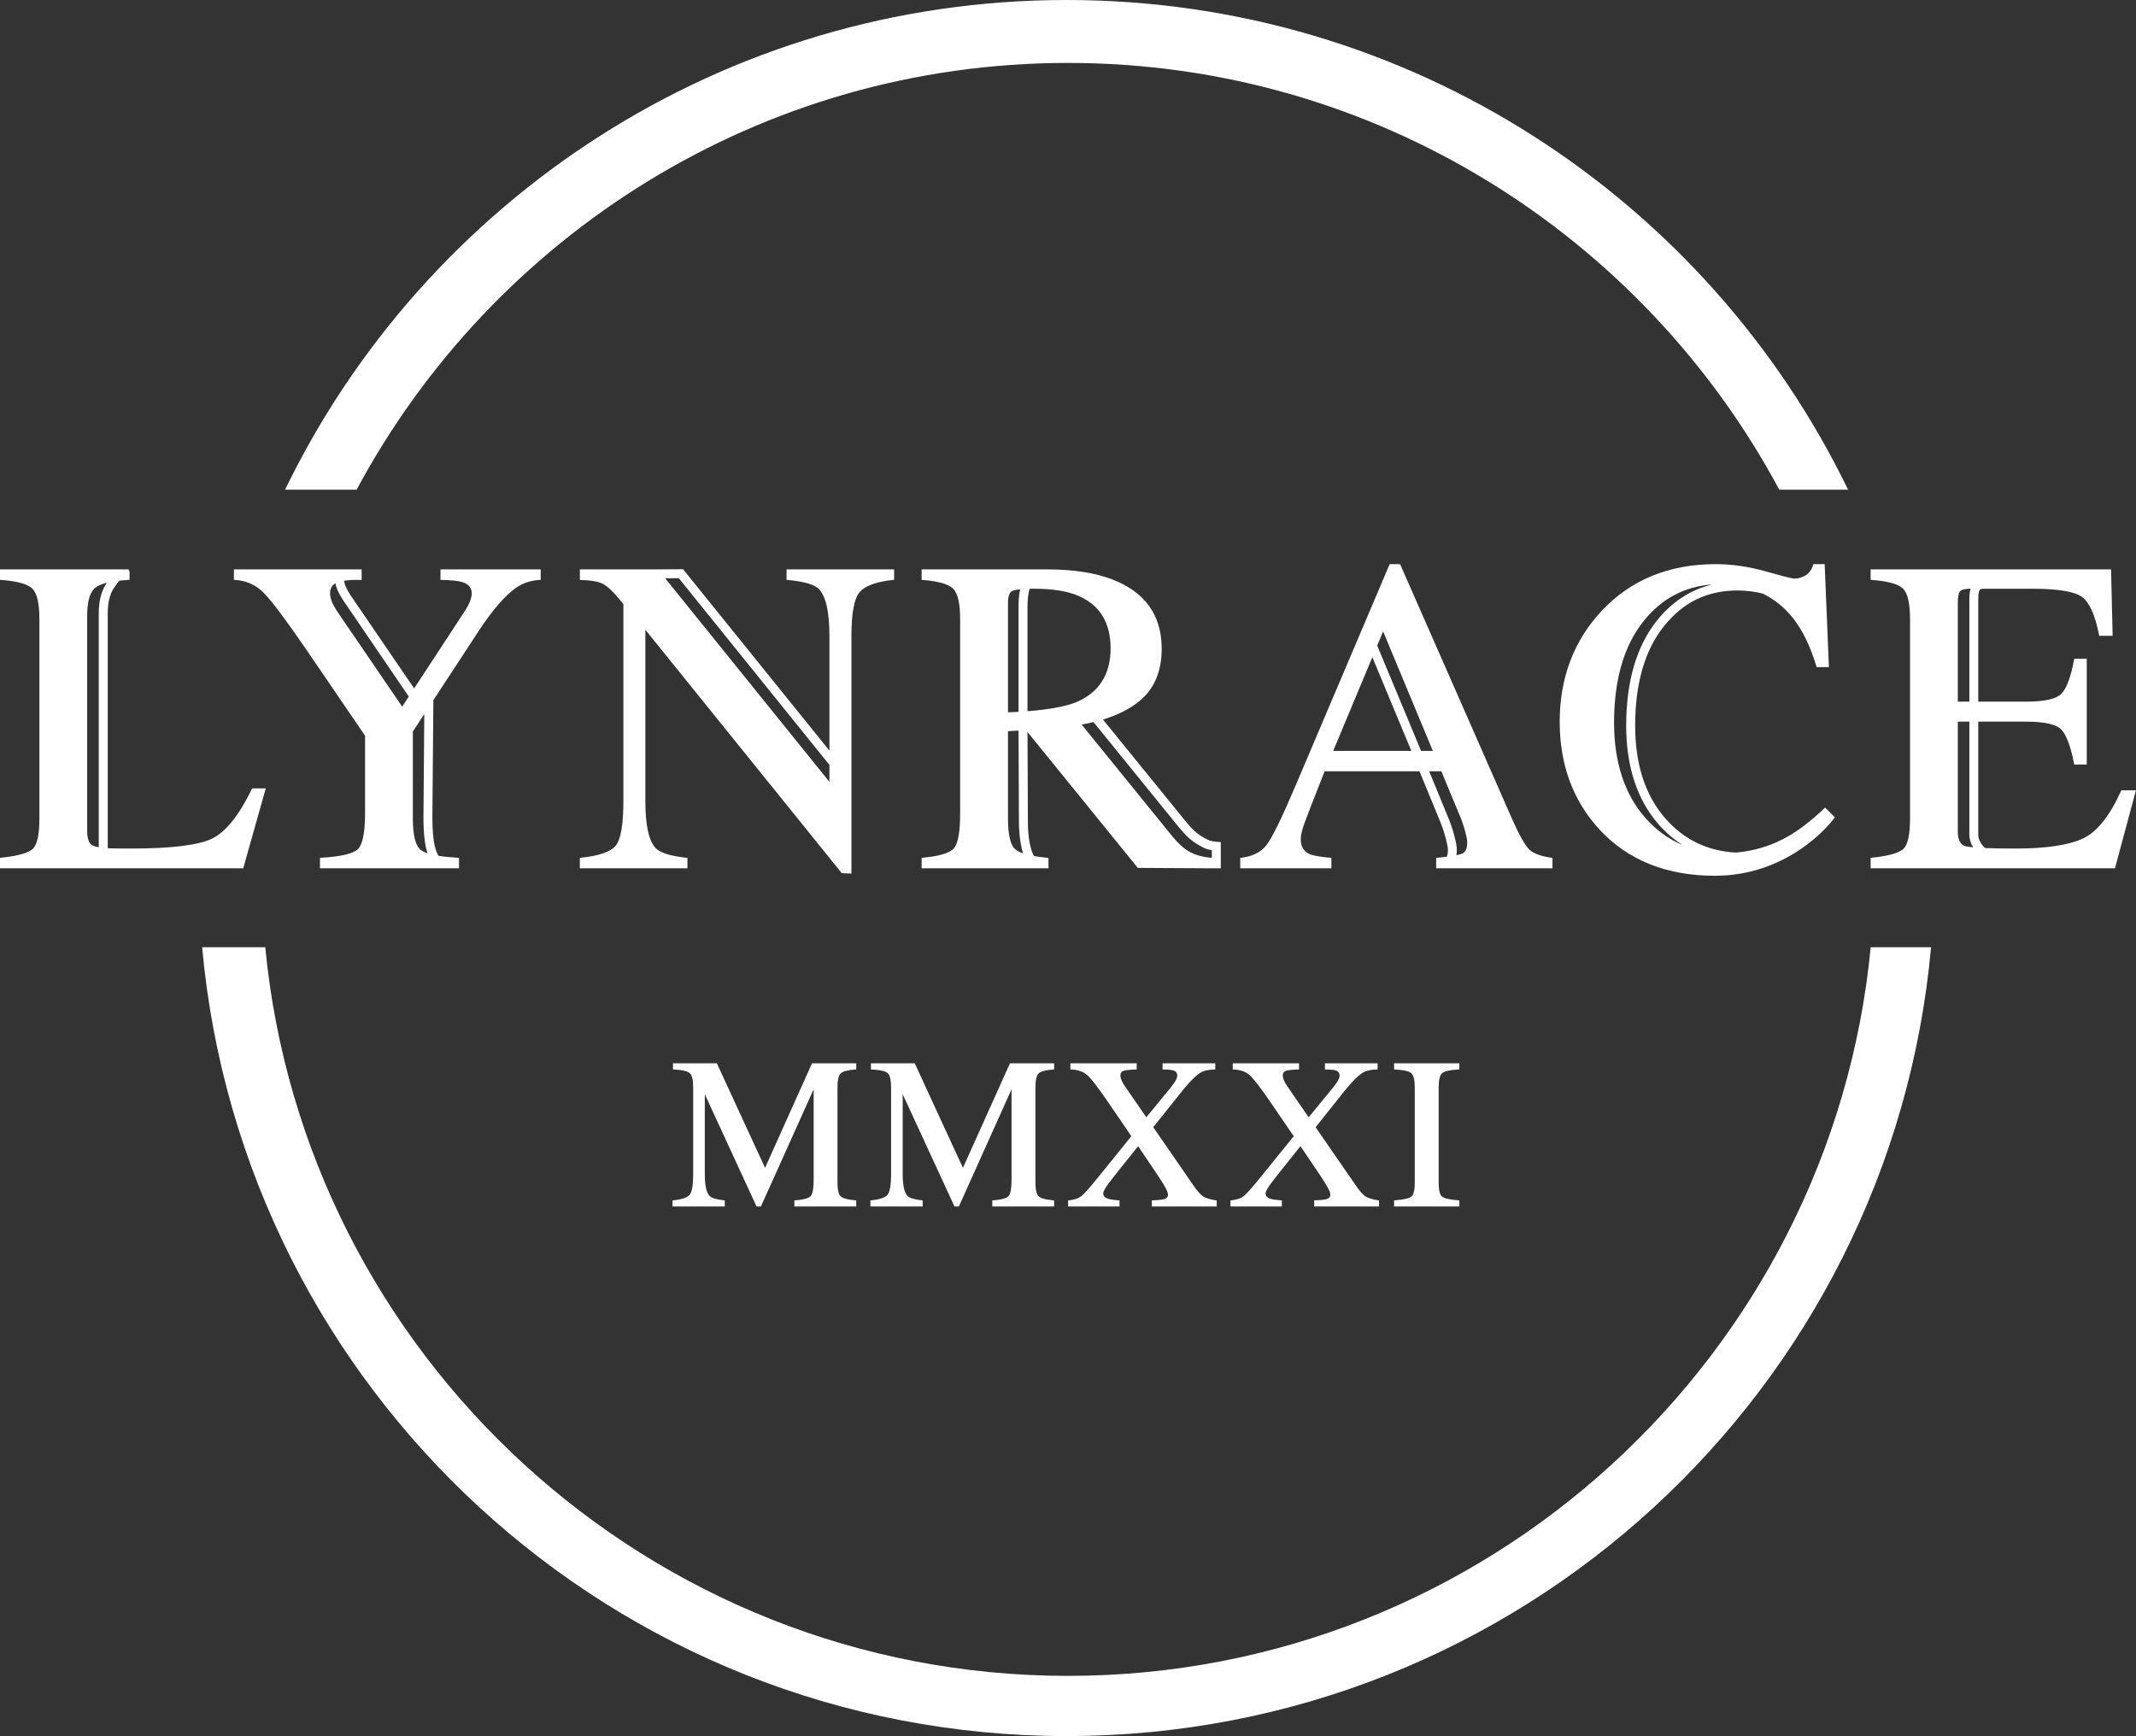 <?xml version="1.0" encoding="UTF-8"?> <svg xmlns="http://www.w3.org/2000/svg" xmlns:xlink="http://www.w3.org/1999/xlink" width="366.559" height="297.953" viewBox="0 0 366.559 297.953" fill="none"><rect x="0" y="0" width="366.559" height="297.953" fill="#333333" stroke="none"/><desc> Created with Pixso. </desc><defs></defs><g style="mix-blend-mode:normal"><path id="Path 4303" d="M131.29 200.43L123.07 182.6L123.02 182.49L115.49 182.49L115.49 183.54L115.68 183.55C117.1 183.62 118.01 183.84 118.39 184.2C118.77 184.56 118.96 185.38 118.96 186.64L118.96 201.48C118.96 203.35 118.76 204.55 118.36 205.04C117.96 205.53 117.03 205.85 115.58 206L115.41 206.02L115.41 207.06L124.38 207.06L124.38 206.02L124.2 206C122.93 205.86 122.12 205.61 121.77 205.25C121.22 204.69 120.95 203.42 120.95 201.48L120.95 187.79L129.78 206.95L129.83 207.06L130.58 207.06L139.63 186.95L139.63 202.46C139.63 204.32 139.36 205.01 139.13 205.27C138.9 205.53 138.27 205.86 136.5 206L136.32 206.01L136.32 207.06L146.94 207.06L146.94 206.02L146.76 206C145.45 205.89 144.61 205.65 144.25 205.31C144.01 205.08 143.72 204.47 143.72 202.89L143.72 186.64C143.72 185.41 143.9 184.6 144.25 184.24C144.61 183.88 145.46 183.65 146.76 183.55L146.94 183.54L146.94 182.49L139.35 182.49L131.29 200.43Z" fill="#FFFFFF" fill-opacity="1" fill-rule="nonzero"></path></g><g style="mix-blend-mode:normal"><path id="Path 4304" d="M165.25 200.43L157.03 182.6L156.98 182.49L149.46 182.49L149.46 183.54L149.64 183.55C151.06 183.62 151.98 183.84 152.36 184.2C152.73 184.56 152.92 185.38 152.92 186.64L152.92 201.48C152.92 203.35 152.72 204.55 152.32 205.04C151.93 205.53 151 205.85 149.54 206L149.37 206.02L149.37 207.06L158.34 207.06L158.34 206.02L158.17 206C156.9 205.86 156.08 205.61 155.73 205.25C155.19 204.69 154.91 203.42 154.91 201.48L154.91 187.79L163.75 206.95L163.8 207.06L164.55 207.06L173.59 186.95L173.59 202.46C173.59 204.32 173.32 205.01 173.09 205.27C172.87 205.53 172.23 205.86 170.47 206L170.29 206.01L170.29 207.06L180.9 207.06L180.9 206.02L180.73 206C179.42 205.89 178.58 205.65 178.22 205.31C177.98 205.08 177.69 204.47 177.69 202.89L177.69 186.64C177.69 185.41 177.87 184.6 178.22 184.24C178.58 183.88 179.42 183.65 180.72 183.55L180.9 183.54L180.9 182.49L173.32 182.49L165.25 200.43Z" fill="#FFFFFF" fill-opacity="1" fill-rule="nonzero"></path></g><g style="mix-blend-mode:normal"><path id="Path 4305" d="M206.54 205.38C206.07 205.1 205.47 204.43 204.75 203.37L197.91 193.46L203.1 186.95C204.33 185.44 205.37 184.45 206.18 184C206.69 183.73 207.42 183.58 208.36 183.55L208.55 183.55L208.55 182.49L199.51 182.49L199.51 183.55L199.7 183.55C200.52 183.56 201.08 183.62 201.38 183.72C201.83 183.88 202.03 184.16 202.03 184.61C202.03 184.79 201.97 185 201.86 185.24C201.65 185.67 201.25 186.24 200.66 186.95L196.72 191.75L193.09 186.49C192.88 186.19 192.72 185.92 192.61 185.69C192.39 185.26 192.27 184.89 192.27 184.59C192.27 184.15 192.46 183.89 192.87 183.76C193.08 183.69 193.6 183.6 194.88 183.55L195.07 183.55L195.07 182.49L183.69 182.49L183.69 183.55L183.87 183.55C185 183.6 185.91 183.92 186.58 184.51C187.28 185.13 188.5 186.72 190.23 189.25L194.15 195L188.6 201.87C187.1 203.72 186.09 204.87 185.6 205.27C185.12 205.65 184.41 205.9 183.47 206L183.3 206.02L183.3 207.06L192.12 207.06L192.12 206.01L191.94 206C191.08 205.94 190.47 205.85 190.12 205.73C189.58 205.54 189.33 205.25 189.33 204.81C189.33 204.64 189.43 204.3 189.88 203.62C190.13 203.25 190.57 202.67 191.18 201.89L195.31 196.71C197.67 200.17 199.13 202.36 199.65 203.22C200.3 204.27 200.44 204.78 200.44 205.02C200.44 205.38 200.28 205.61 199.95 205.74C199.57 205.89 198.86 205.97 197.86 206L197.67 206L197.67 207.06L208.8 207.06L208.8 206.03L208.63 206C207.71 205.86 207.01 205.65 206.54 205.38Z" fill="#FFFFFF" fill-opacity="1" fill-rule="nonzero"></path></g><g style="mix-blend-mode:normal"><path id="Path 4306" d="M234.4 205.38C233.93 205.1 233.33 204.43 232.61 203.37L225.77 193.46L230.96 186.95C232.19 185.44 233.23 184.45 234.04 184C234.55 183.73 235.28 183.58 236.22 183.55L236.41 183.55L236.41 182.49L227.37 182.49L227.37 183.55L227.56 183.55C228.38 183.56 228.95 183.62 229.24 183.72C229.69 183.88 229.89 184.16 229.89 184.61C229.89 184.79 229.83 185 229.72 185.24C229.51 185.67 229.11 186.24 228.52 186.95L224.58 191.75L220.95 186.49C220.74 186.19 220.58 185.92 220.47 185.69C220.25 185.26 220.14 184.89 220.14 184.59C220.14 184.15 220.32 183.89 220.73 183.76C220.94 183.69 221.46 183.6 222.75 183.55L222.93 183.55L222.93 182.49L211.55 182.49L211.55 183.55L211.73 183.55C212.86 183.6 213.77 183.92 214.44 184.51C215.14 185.13 216.36 186.72 218.09 189.25L222.02 195L216.46 201.87C214.97 203.72 213.95 204.87 213.46 205.27C212.99 205.65 212.27 205.9 211.33 206L211.16 206.02L211.16 207.06L219.98 207.06L219.98 206.01L219.8 206C218.94 205.94 218.33 205.85 217.98 205.73C217.44 205.54 217.19 205.25 217.19 204.81C217.19 204.64 217.29 204.3 217.74 203.62C217.99 203.25 218.43 202.67 219.04 201.89L223.17 196.71C225.53 200.17 226.99 202.36 227.51 203.22C228.16 204.27 228.3 204.78 228.3 205.02C228.3 205.38 228.14 205.61 227.81 205.74C227.43 205.89 226.72 205.97 225.72 206L225.53 206L225.53 207.06L236.66 207.06L236.66 206.03L236.5 206C235.58 205.86 234.87 205.65 234.4 205.38Z" fill="#FFFFFF" fill-opacity="1" fill-rule="nonzero"></path></g><g style="mix-blend-mode:normal"><path id="Path 4307" d="M247.48 184.19C247.89 183.84 248.82 183.62 250.26 183.55L250.44 183.54L250.44 182.49L239.24 182.49L239.24 183.54L239.42 183.55C240.86 183.62 241.79 183.84 242.19 184.19C242.59 184.54 242.79 185.37 242.79 186.65L242.79 202.91C242.79 204.57 242.47 205.17 242.2 205.37C241.79 205.68 240.86 205.89 239.41 206L239.24 206.01L239.24 207.06L250.44 207.06L250.44 206.01L250.26 206C248.82 205.9 247.88 205.68 247.47 205.37C247.2 205.17 246.89 204.57 246.89 202.91L246.89 186.65C246.89 185.37 247.08 184.54 247.48 184.19Z" fill="#FFFFFF" fill-opacity="1" fill-rule="nonzero"></path></g><g style="mix-blend-mode:normal"><path id="Path 4308" d="M43.28 135.3L43.23 135.41C41 139.98 38.68 142.86 36.32 143.96C33.95 145.07 29.31 145.63 22.52 145.63C20.74 145.63 19.56 145.62 18.93 145.59C18.78 145.59 18.64 145.57 18.49 145.56L18.49 105.23C18.49 103.24 18.91 101.72 19.77 100.6C19.95 100.37 20.08 100.17 20.19 100.01C20.31 99.83 20.4 99.72 20.52 99.65C20.96 99.6 21.42 99.56 21.92 99.53L22.1 99.52L22.23 99.51L22.23 97.98C22.18 97.98 22.15 97.98 22.1 97.98L22.1 97.72L0 97.72L0 99.52L0.17 99.53C2.97 99.73 4.79 100.24 5.57 101.04C6.36 101.83 6.76 103.59 6.76 106.26L6.76 140.49C6.76 143.31 6.36 145.07 5.57 145.74C4.76 146.42 2.95 146.92 0.17 147.21L0 147.23L0 149.02L41.74 149.02L45.61 135.3L43.28 135.3ZM15.37 144.62C15.1 144.16 14.96 143.52 14.96 142.7L14.96 105.73C14.96 103.25 15.42 101.62 16.33 100.88C16.78 100.52 17.45 100.23 18.33 100.01C17.42 101.37 16.95 103.06 16.95 105.23L16.95 145.41C16.14 145.28 15.6 145.02 15.37 144.62Z" fill="#FFFFFF" fill-opacity="1" fill-rule="nonzero"></path></g><g style="mix-blend-mode:normal"><path id="Path 4309" d="M75.59 97.72L75.59 99.53L75.78 99.53C77.46 99.56 78.65 99.68 79.34 99.9C80.43 100.23 80.96 100.88 80.96 101.9C80.96 102.1 80.9 102.44 80.76 102.9C80.63 103.35 80.34 103.94 79.91 104.65L71.07 118.15L60.11 102.09C59.62 101.31 59.31 100.7 59.18 100.26C59.12 100.04 59.07 99.85 59.04 99.67C59.81 99.55 60.73 99.5 61.86 99.53L62.06 99.54L62.06 97.72L40.14 97.72L40.14 99.52L40.32 99.53C42.27 99.63 43.94 100.39 45.3 101.79C46.69 103.2 49.14 106.49 52.61 111.55L62.65 126.27L62.65 139.56C62.65 142.84 62.24 144.91 61.44 145.71C60.64 146.51 58.5 147.02 55.09 147.21L54.91 147.22L54.91 149.02L78.77 149.02L78.77 147.22L78.59 147.21C77.31 147.14 76.21 147.03 75.28 146.88C74.82 146.27 74.2 144.64 74.2 140.32L74.37 120.17L82.18 108.24C84.53 104.67 86.68 102.2 88.54 100.89C89.73 100.06 91.1 99.61 92.61 99.53L92.79 99.52L92.79 97.72L75.59 97.72ZM57.85 104.91C57.34 104.12 57 103.49 56.86 103.02C56.72 102.56 56.64 102.16 56.64 101.86C56.64 101 56.96 100.43 57.57 100.1C57.61 100.29 57.64 100.48 57.71 100.7C57.88 101.28 58.24 102 58.83 102.93L70.15 119.54L69.02 121.28L57.85 104.91ZM73.37 146.44C72.88 146.27 72.49 146.09 72.22 145.88C71.31 145.18 70.85 143.36 70.85 140.46L70.85 125.55L72.81 122.55L72.67 140.31C72.67 143.05 72.9 145.05 73.37 146.44Z" fill="#FFFFFF" fill-opacity="1" fill-rule="nonzero"></path></g><g style="mix-blend-mode:normal"><path id="Path 4310" d="M134.98 97.72L134.98 99.52L135.15 99.53C137.93 99.78 139.73 100.3 140.52 101.08C141.73 102.31 142.34 105.03 142.34 109.16L142.34 128.83L117.22 97.69L112.88 97.72L99.51 97.72L99.51 99.53L99.69 99.54C101.24 99.58 102.41 99.76 103.18 100.07C103.94 100.37 104.88 101.18 105.98 102.47L106.98 103.66L106.98 137.49C106.98 141.48 106.54 144.05 105.67 145.12C104.81 146.19 102.79 146.89 99.68 147.21L99.51 147.23L99.51 149.02L117.97 149.02L117.97 147.23L117.79 147.21C115.07 146.92 113.3 146.37 112.54 145.58C111.35 144.35 110.75 141.62 110.75 137.49L110.75 108.08L144.45 149.85L146.11 149.93L146.11 109.23C146.11 105.26 146.59 102.7 147.53 101.61C148.47 100.53 150.4 99.83 153.27 99.53L153.44 99.51L153.44 97.72L134.98 97.72ZM114.15 99.25L116.49 99.23L142.34 131.28L142.34 134.19L114.15 99.25Z" fill="#FFFFFF" fill-opacity="1" fill-rule="nonzero"></path></g><g style="mix-blend-mode:normal"><path id="Path 4311" d="M208.8 144.47C207.62 144.35 207.4 144.22 206.72 143.83L206.38 143.64C205.49 143.14 204.58 142.33 203.67 141.21L189.28 123.49C191.76 122.73 193.88 121.69 195.55 120.31C198.08 118.23 199.36 115.22 199.36 111.35C199.36 105.58 196.48 101.57 190.82 99.42C187.85 98.29 184.1 97.72 179.66 97.72L158.16 97.72L158.16 99.52L158.34 99.53C161.06 99.75 162.83 100.27 163.61 101.07C164.38 101.87 164.77 103.61 164.77 106.26L164.77 139.59C164.77 142.72 164.42 144.73 163.73 145.56C163.04 146.39 161.22 146.94 158.33 147.21L158.16 147.23L158.16 149.02L179.93 149.02L179.93 147.23L179.75 147.21C178.89 147.14 178.14 147.04 177.46 146.92C176.99 146.32 176.4 144.01 176.4 141.36L176.33 125.63L195.26 148.95L207.96 149.02L209.5 149.02L209.5 144.53L208.8 144.47ZM172.98 103.51C172.98 102.43 173.19 101.75 173.62 101.48C173.8 101.36 174.22 101.23 175.07 101.14C174.8 102.31 174.79 103.72 174.79 103.95L174.79 122.17C174.2 122.2 173.6 122.23 172.98 122.25L172.98 103.51ZM174.21 145.74C173.39 145.02 172.98 143.25 172.98 140.47L172.98 125.49L174.79 125.39L174.86 141.36C174.86 141.41 174.88 144.35 175.57 146.46C174.97 146.25 174.52 146.01 174.21 145.74ZM176.33 122.06L176.33 103.95C176.33 102.88 176.51 101.61 176.69 101.05C176.95 101.04 177.22 101.04 177.52 101.04C180.71 101.04 183.3 101.47 185.22 102.33C188.78 103.92 190.59 106.92 190.59 111.27C190.59 115.79 188.57 118.91 184.59 120.55C182.78 121.27 180 121.77 176.33 122.06ZM207.82 147.21C206.33 147.07 205.09 146.72 204.14 146.19C203.19 145.66 202.22 144.8 201.26 143.63L185.62 124.35C186.33 124.24 186.99 124.08 187.65 123.92L202.48 142.19C203.52 143.45 204.57 144.39 205.63 144.98L205.95 145.16C206.63 145.55 207.04 145.77 207.96 145.91L207.96 147.22L207.82 147.21Z" fill="#FFFFFF" fill-opacity="1" fill-rule="nonzero"></path></g><g style="mix-blend-mode:normal"><path id="Path 4312" d="M266.25 147.21C264.5 146.97 263.23 146.51 262.5 145.86C261.77 145.19 260.75 143.41 259.49 140.56L240.32 96.93L240.27 96.82L238.48 96.82L222.39 134.7C220.01 140.32 218.31 143.8 217.33 145.05C216.38 146.27 214.93 146.99 213.01 147.21L212.84 147.23L212.84 149.02L228.48 149.02L228.48 147.22L228.3 147.21C226.52 147.06 225.31 146.84 224.69 146.56C223.7 146.09 223.22 145.26 223.22 144.04C223.22 143.42 223.41 142.55 223.79 141.46C224.19 140.34 225.41 137.2 227.32 132.37L243.6 132.37L246.92 140.45C247.42 141.62 247.81 142.74 248.08 143.77C248.42 145.09 248.48 145.63 248.48 145.84C248.48 146.35 248.41 146.74 248.28 147.04C247.79 147.1 247.25 147.16 246.64 147.21L246.46 147.23L246.46 149.02L266.42 149.02L266.42 147.24L266.25 147.21ZM245.89 128.87L243.87 128.87L236.34 110.79L237.36 108.37L245.89 128.87ZM228.79 128.87L235.51 112.79L242.2 128.87L228.79 128.87ZM250.93 146.5C250.71 146.59 250.35 146.69 249.93 146.77C249.98 146.48 250.01 146.18 250.01 145.84C250.01 145.34 249.87 144.53 249.56 143.38C249.28 142.28 248.87 141.09 248.34 139.86L245.26 132.37L247.35 132.37L250.38 139.66C250.83 140.7 251.18 141.7 251.42 142.63C251.73 143.77 251.79 144.31 251.79 144.56C251.79 145.61 251.51 146.24 250.93 146.5Z" fill="#FFFFFF" fill-opacity="1" fill-rule="nonzero"></path></g><g style="mix-blend-mode:normal"><path id="Path 4313" d="M313.21 138.6L313.08 138.73C310.79 140.89 308.66 142.53 306.76 143.59C304.04 145.13 301.08 146.04 297.93 146.32C293.1 146.09 289.02 144.14 285.81 140.48C282.35 136.55 280.61 131.19 280.61 124.55C280.61 117.3 282.27 111.54 285.57 107.45C288.86 103.34 292.99 101.34 298.18 101.34C299.74 101.34 301.18 101.54 302.53 101.88C304.51 102.86 306.25 104.26 307.72 106.11C309.35 108.18 310.69 110.96 311.71 114.35L311.75 114.49L313.86 114.49L313.13 96.82L311.19 96.82L311.15 96.96C310.91 97.76 310.48 98.35 309.88 98.73C309.26 99.11 308.6 99.3 307.91 99.3C307.68 99.3 306.65 99.09 303.04 98.07C300.1 97.24 297.21 96.82 294.42 96.82C286.41 96.82 279.81 99.53 274.82 104.88C270.07 109.98 267.66 116.37 267.66 123.88C267.66 131.21 269.94 137.41 274.44 142.31C279.31 147.61 285.98 150.3 294.27 150.3C299.32 150.3 304.07 148.9 308.39 146.14C310.93 144.5 313.08 142.58 314.79 140.42L314.89 140.28L313.21 138.6ZM282.33 140.34C278.79 136.3 276.99 130.81 276.99 124.03C276.99 116.64 278.7 110.77 282.08 106.57C285.16 102.72 289.12 100.64 293.84 100.31C290.14 101.2 286.96 103.25 284.37 106.48C280.85 110.86 279.07 116.94 279.07 124.55C279.07 131.57 280.95 137.28 284.65 141.5C285.9 142.92 287.29 144.09 288.77 145.04C286.36 144.03 284.2 142.47 282.33 140.34Z" fill="#FFFFFF" fill-opacity="1" fill-rule="nonzero"></path></g><g style="mix-blend-mode:normal"><path id="Path 4314" d="M364.04 135.64L363.99 135.75C362.04 140.07 359.82 142.83 357.39 143.94C354.94 145.06 351.08 145.63 345.91 145.63C343.79 145.63 342.07 145.6 340.69 145.55C340.09 145.07 339.49 144.16 339.49 143.27L339.49 123.85L347.66 123.85C350.85 123.85 352.9 124.31 353.76 125.23C354.63 126.17 355.36 128.13 355.93 131.06L355.96 131.21L358.11 131.21L358.11 113.06L355.96 113.06L355.93 113.21C355.39 116.13 354.67 118.08 353.8 119.02C352.94 119.95 350.88 120.42 347.66 120.42L339.49 120.42L339.49 102.85C339.49 101.65 339.69 101.28 339.75 101.21C339.75 101.2 339.85 101.11 340.22 101.04L348.75 101.04C353.2 101.04 356.09 101.53 357.36 102.49C358.61 103.46 359.57 105.63 360.21 108.96L360.24 109.12L362.55 109.12L362.28 97.72L321.02 97.72L321.02 99.52L321.2 99.53C323.99 99.73 325.81 100.24 326.6 101.04C327.38 101.83 327.78 103.59 327.78 106.26L327.78 140.49C327.78 143.31 327.38 145.08 326.59 145.74C325.78 146.42 323.97 146.92 321.19 147.21L321.02 147.23L321.02 149.02L362.95 149.02L366.55 135.64L364.04 135.64ZM335.98 103.44C335.98 102.48 336.1 101.83 336.34 101.5C336.49 101.3 336.94 101.06 338.17 101.04C338.03 101.51 337.96 102.1 337.96 102.85L337.96 120.42L335.98 120.42L335.98 103.44ZM335.98 142.71L335.98 123.85L337.96 123.85L337.96 143.27C337.96 144.02 338.21 144.77 338.6 145.42C338.01 145.37 337.56 145.3 337.29 145.23C336.41 144.97 335.98 144.15 335.98 142.71Z" fill="#FFFFFF" fill-opacity="1" fill-rule="nonzero"></path></g><g style="mix-blend-mode:normal"><path id="Path 4315" d="M61.2 84.04C84.55 40.49 130.5 10.8 183.27 10.8C236.04 10.8 282 40.49 305.34 84.04L317.15 84.04C293.02 34.29 242.04 0 183.04 0C124.04 0 73.05 34.29 48.92 84.04L61.2 84.04Z" fill="#FFFFFF" fill-opacity="1" fill-rule="nonzero"></path></g><g style="mix-blend-mode:normal"><path id="Path 4316" d="M321.03 162.57C314.29 232.64 255.08 287.62 183.27 287.62C111.47 287.62 52.26 232.64 45.52 162.57L34.69 162.57C41.56 238.48 105.35 297.95 183.04 297.95C260.73 297.95 324.52 238.48 331.39 162.57L321.03 162.57Z" fill="#FFFFFF" fill-opacity="1" fill-rule="nonzero"></path></g></svg> 